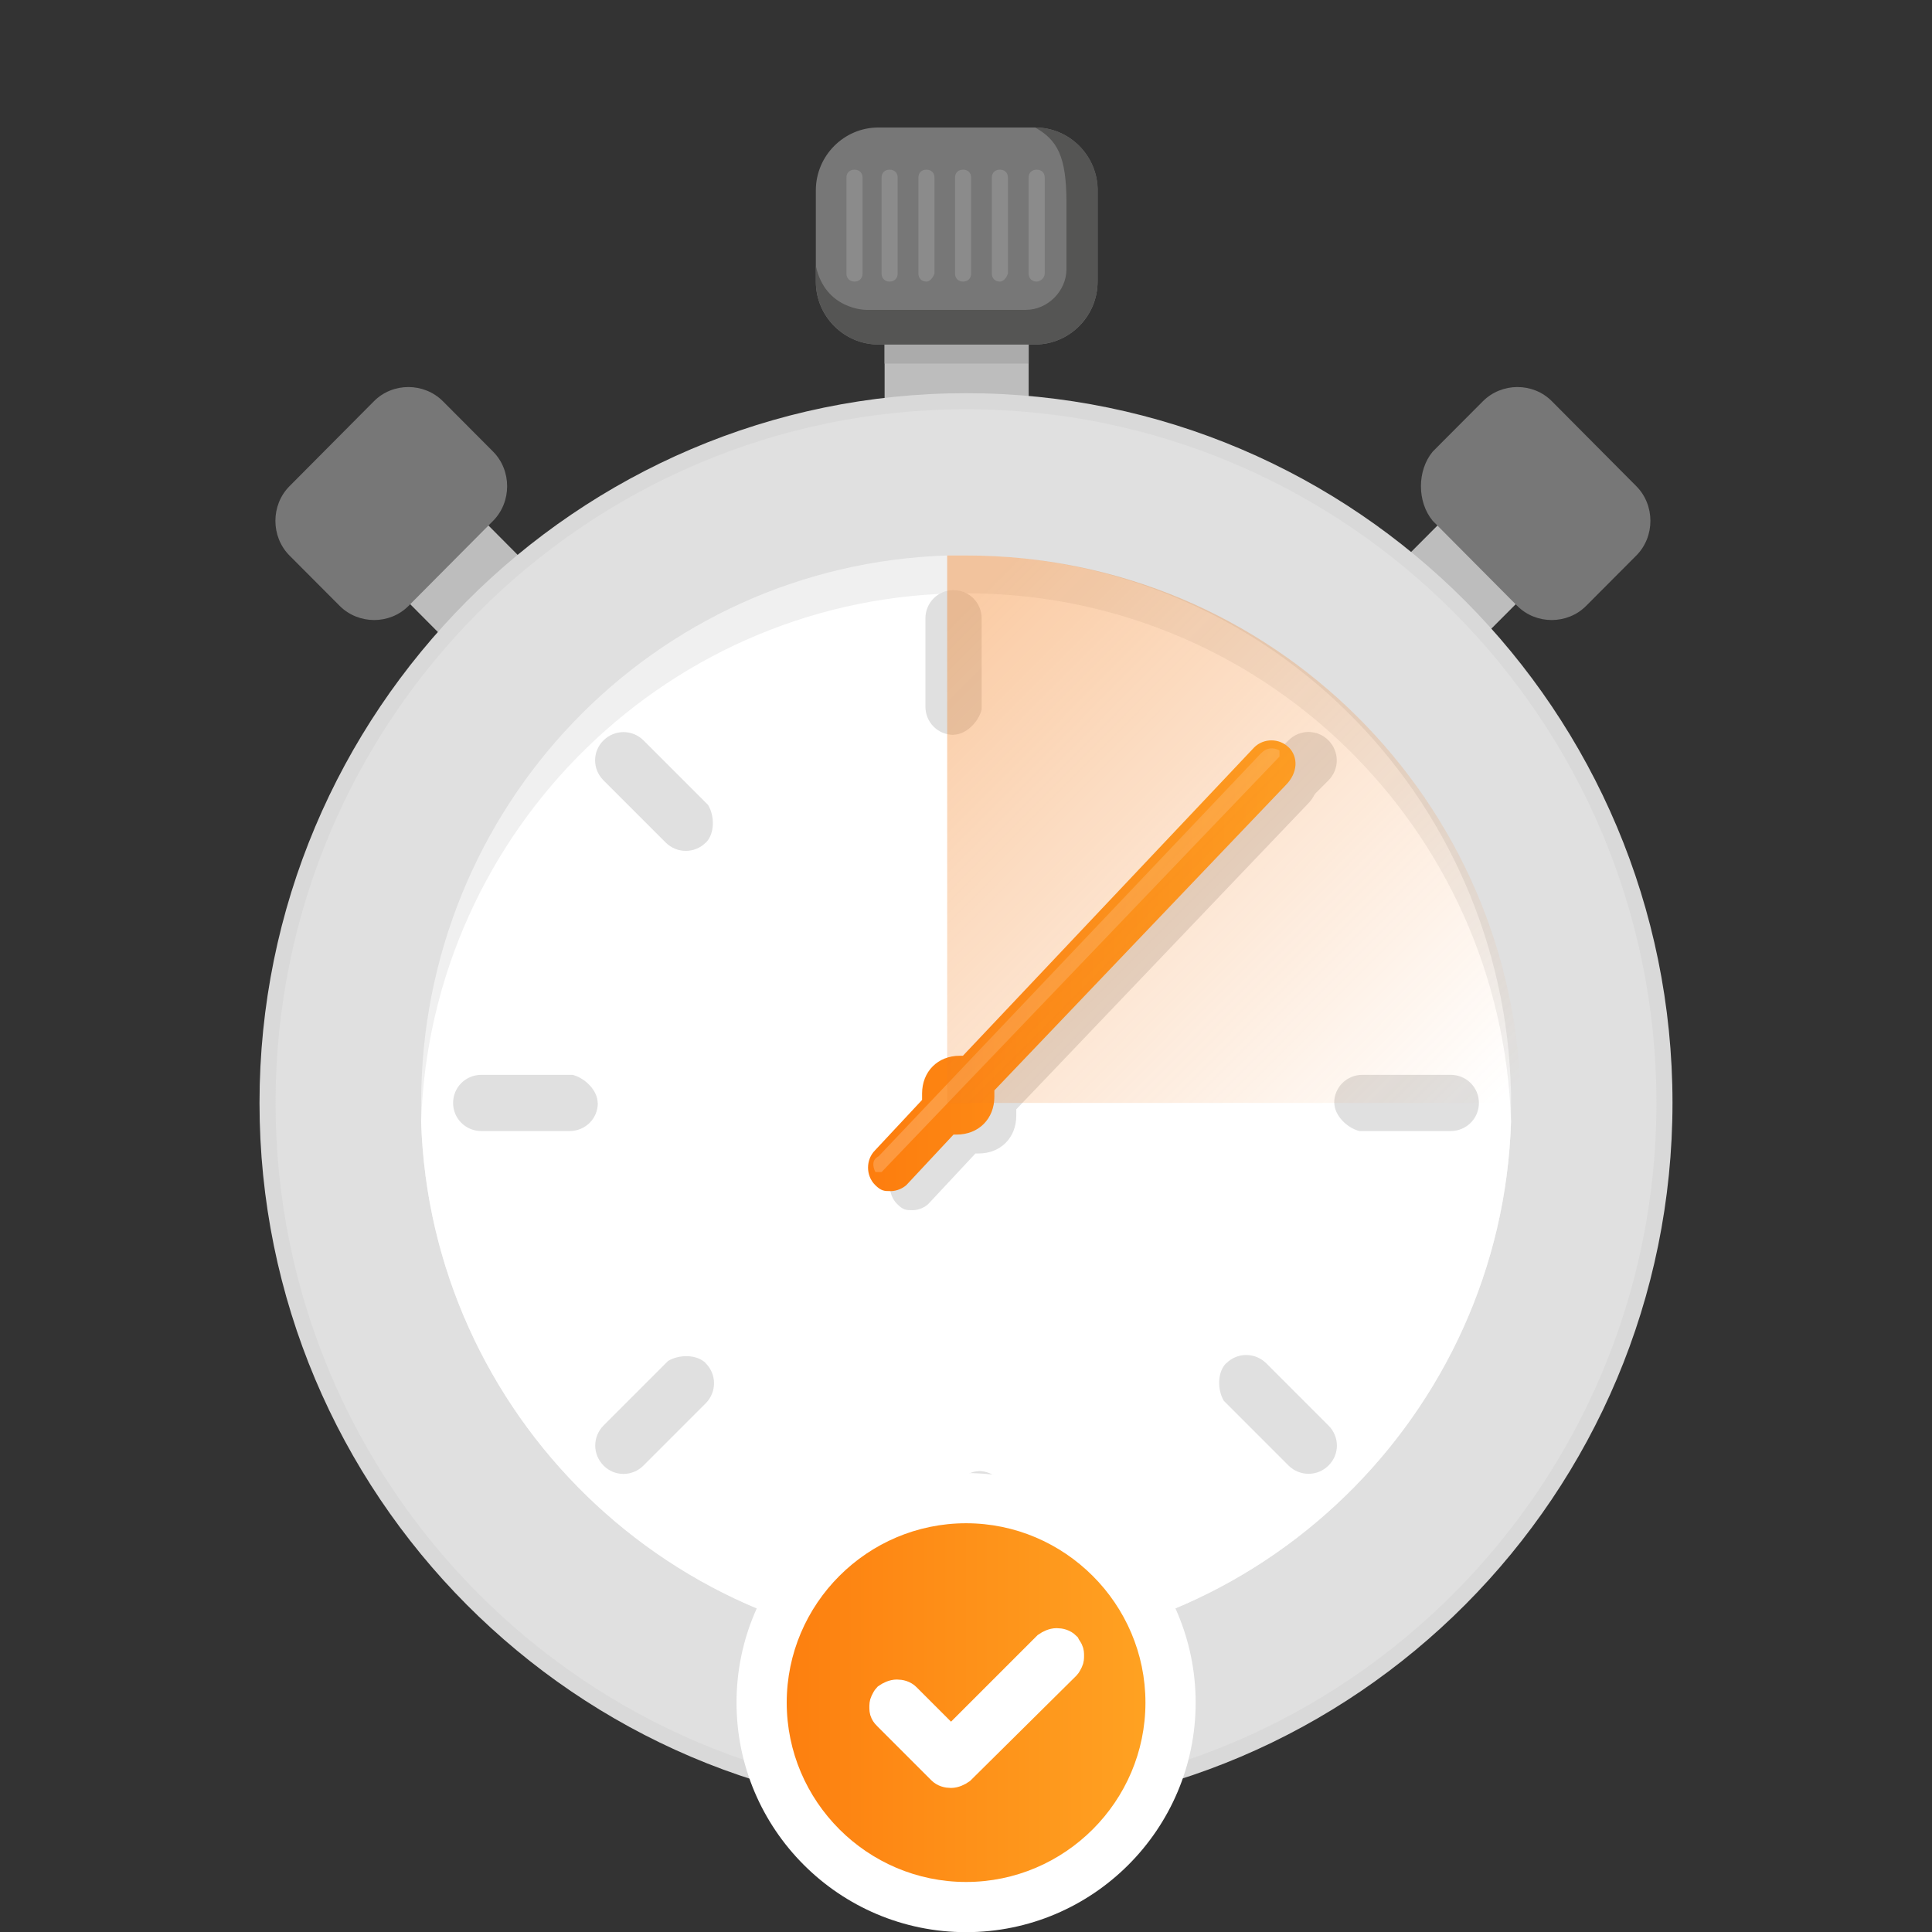<?xml version="1.0" encoding="UTF-8"?><svg id="Layer_2" xmlns="http://www.w3.org/2000/svg" xmlns:xlink="http://www.w3.org/1999/xlink" viewBox="0 0 115.47 115.47"><rect x="0" y="0" width="115.47" height="115.47" fill="#333333" stroke="none"/><defs><style>.cls-1{fill:none;}.cls-2{fill:url(#linear-gradient-2);isolation:isolate;opacity:.4;}.cls-3{fill:url(#linear-gradient);}.cls-4{fill:#f0f0f0;}.cls-5,.cls-6,.cls-7,.cls-8{fill:#fff;}.cls-9{fill:#bdbdbd;}.cls-10{fill:#ababab;}.cls-11,.cls-12{fill:#e0e0e0;}.cls-13{fill:#555554;}.cls-14{fill:#777;}.cls-12{stroke:#d9d9d9;stroke-width:.96px;}.cls-12,.cls-8{stroke-miterlimit:10;}.cls-6{opacity:.15;}.cls-7{opacity:.2;}.cls-15{fill:url(#linear-gradient-3);}.cls-8{stroke:#fff;stroke-width:1.5px;}</style><linearGradient id="linear-gradient" x1="51.89" y1="57.71" x2="77.42" y2="57.71" gradientUnits="userSpaceOnUse"><stop offset="0" stop-color="#fd7d0e"/><stop offset="1" stop-color="#ffa423"/></linearGradient><linearGradient id="linear-gradient-2" x1="-9.88" y1="-220.92" x2="20.89" y2="-251.55" gradientTransform="translate(64.14 -181.09) scale(1 -1)" gradientUnits="userSpaceOnUse"><stop offset="0" stop-color="#f48020"/><stop offset="1" stop-color="#f48020" stop-opacity="0"/></linearGradient><linearGradient id="linear-gradient-3" x1="45.52" y1="101.76" x2="69.95" y2="101.76" xlink:href="#linear-gradient"/></defs><g id="Layer_1-2"><path class="cls-9" d="m61.48,19.28h-8.61v5.64h8.61v-5.64Z"/><path class="cls-10" d="m61.48,19.28h-8.61v2.45h8.61v-2.45Z"/><path class="cls-9" d="m28.54,30.75l-4.68,4.7,3.37,3.39,4.68-4.7-3.37-3.39Z"/><path class="cls-9" d="m83.57,33.76l4.68,4.7,3-3.01-4.68-4.7-3,3.01Z"/><path class="cls-12" d="m57.74,107.85c23.02,0,41.74-18.8,41.74-41.94s-18.72-41.93-41.74-41.93S15.99,42.79,15.99,65.92s18.72,41.94,41.74,41.94Z"/><path class="cls-4" d="m90.31,65.92v1.13c-.56,17.49-14.98,31.59-32.57,31.59s-32.01-14.1-32.57-31.59v-1.13c0-17.68,13.85-32.16,31.45-32.72h1.12c17.78,0,32.2,14.29,32.57,32.16v.56Z"/><path class="cls-5" d="m90.31,67.05c-.56,17.49-14.98,31.59-32.57,31.59s-32.01-14.1-32.57-31.59c.56-17.49,14.97-31.59,32.57-31.59s32.01,13.92,32.57,31.59Z"/><path class="cls-11" d="m56.99,43.92c-.94,0-1.68-.75-1.68-1.69v-5.27c0-.94.75-1.69,1.68-1.69s1.68.75,1.68,1.69v5.45c-.19.75-.94,1.5-1.68,1.5Z"/><path class="cls-11" d="m58.49,87.92c.94,0,1.68.75,1.68,1.69v5.27c0,.94-.75,1.69-1.68,1.69s-1.68-.75-1.68-1.69v-5.45c.19-.75.94-1.5,1.68-1.5Z"/><path class="cls-11" d="m79.74,65.92c0-.94.75-1.68,1.69-1.68h5.27c.94,0,1.69.75,1.69,1.68s-.75,1.68-1.69,1.68h-5.45c-.75-.19-1.5-.94-1.5-1.68Z"/><path class="cls-11" d="m35.73,65.92c0,.94-.75,1.68-1.69,1.68h-5.27c-.94,0-1.69-.75-1.69-1.68s.75-1.68,1.69-1.68h5.45c.75.19,1.5.94,1.5,1.68Z"/><path class="cls-11" d="m73.29,50.36c-.66-.66-.66-1.72,0-2.39l3.72-3.72c.67-.67,1.73-.67,2.39,0s.66,1.72,0,2.39l-3.86,3.86c-.66.4-1.72.4-2.25-.13Z"/><path class="cls-11" d="m42.18,81.48c.66.66.66,1.72,0,2.39l-3.72,3.72c-.67.67-1.73.67-2.39,0s-.66-1.72,0-2.39l3.86-3.86c.66-.4,1.72-.4,2.25.13Z"/><path class="cls-11" d="m42.18,50.36c-.66.66-1.72.66-2.39,0l-3.72-3.72c-.67-.67-.67-1.73,0-2.39s1.72-.66,2.39,0l3.86,3.86c.4.66.4,1.72-.13,2.25Z"/><path class="cls-11" d="m73.29,81.48c.66-.66,1.72-.66,2.39,0l3.72,3.72c.67.67.67,1.73,0,2.39-.66.66-1.72.66-2.39,0l-3.86-3.86c-.4-.66-.4-1.72.13-2.25Z"/><path class="cls-11" d="m78.33,45.8c-.56-.56-1.5-.56-2.06,0l-17.41,18.43h-.19c-1.31,0-2.25.94-2.25,2.26v.38l-2.81,3.01c-.56.56-.56,1.5,0,2.07.37.38.56.38.94.38s.75-.19.94-.38l2.81-3.01h.19c1.31,0,2.25-.94,2.25-2.26v-.38s17.41-18.24,17.41-18.24c.75-.75.75-1.69.19-2.26Z"/><path class="cls-3" d="m77.02,44.67c-.56-.56-1.5-.56-2.06,0l-17.41,18.43h-.19c-1.31,0-2.25.94-2.25,2.26v.38l-2.81,3.01c-.56.56-.56,1.51,0,2.07.37.37.56.37.94.37s.75-.19.94-.37l2.81-3.01h.19c1.31,0,2.25-.94,2.25-2.26v-.38s17.41-18.24,17.41-18.24c.75-.75.75-1.69.19-2.26Z"/><path class="cls-7" d="m76.46,45.23l-23.77,24.82h-.37c-.19-.38-.19-.75.19-.94l22.84-24.07c.37-.38.75-.38,1.12-.19v.37Z"/><path class="cls-14" d="m65.6,11.38v5.45c0,2.07-1.68,3.76-3.74,3.76h-9.36c-2.06,0-3.74-1.69-3.74-3.76v-5.45c0-2.07,1.68-3.76,3.74-3.76h9.36c2.06,0,3.74,1.69,3.74,3.76Z"/><path class="cls-13" d="m65.6,11.38v5.45c0,2.07-1.68,3.76-3.74,3.76h-9.36c-2.06,0-3.74-1.69-3.74-3.76v-.94c.56,2.63,3,2.63,3,2.63h9.55c1.31,0,2.43-1.13,2.43-2.44v-3.95c0-2.82-.56-3.76-1.87-4.51,2.06,0,3.74,1.69,3.74,3.76Z"/><path class="cls-14" d="m29.47,31.13l-5.05,5.08c-1.12,1.13-2.99,1.13-4.12,0l-3-3.01c-1.12-1.13-1.12-3.01,0-4.14l5.05-5.08c1.12-1.13,2.99-1.13,4.12,0l3,3.01c1.12,1.13,1.12,3.01,0,4.14Z"/><path class="cls-14" d="m85.63,31.13l5.05,5.08c1.12,1.13,3,1.13,4.12,0l3-3.01c1.12-1.13,1.12-3.01,0-4.14l-5.05-5.08c-1.12-1.13-2.99-1.13-4.12,0l-3,3.01c-.94,1.13-.94,3.01,0,4.14Z"/><path class="cls-2" d="m90.9,65.92h-34.29v-32.72h1.14c18.28,0,32.95,14.74,33.14,32.72Z"/><path class="cls-15" d="m57.74,113.97c-6.74,0-12.22-5.48-12.22-12.22s5.48-12.22,12.22-12.22,12.22,5.48,12.22,12.22-5.48,12.22-12.22,12.22Z"/><path class="cls-5" d="m57.74,91.04c5.89,0,10.72,4.82,10.72,10.72s-4.82,10.72-10.72,10.72-10.72-4.82-10.72-10.72,4.82-10.72,10.72-10.72m0-3c-7.56,0-13.72,6.15-13.72,13.72s6.15,13.72,13.72,13.72,13.72-6.15,13.72-13.72-6.15-13.72-13.72-13.72h0Z"/><path class="cls-8" d="m53,102.68l3.19,3.19c.18.18.42.24.65.24s.48-.12.65-.24l6.31-6.25c.06-.06.12-.18.18-.3.06-.12.06-.24.06-.36s0-.24-.06-.36-.12-.18-.18-.3c-.18-.18-.42-.24-.65-.24s-.48.12-.65.24l-5.66,5.66-2.59-2.59c-.18-.18-.42-.24-.65-.24s-.48.12-.65.24c-.06.06-.12.18-.18.3-.06.12-.06.24-.06.36s0,.24.06.36.12.18.24.3Z"/><path class="cls-6" d="m53.17,16.83c-.29,0-.48-.2-.48-.48v-5.74c0-.28.19-.47.48-.47s.48.19.48.47v5.74c0,.28-.19.48-.48.48Z"/><path class="cls-6" d="m55.37,16.83c-.29,0-.48-.2-.48-.48v-5.74c0-.28.19-.47.48-.47s.48.19.48.47v5.74c-.1.28-.29.48-.48.48Z"/><path class="cls-6" d="m57.56,16.83c-.29,0-.48-.2-.48-.48v-5.74c0-.28.19-.47.48-.47s.48.19.48.47v5.74c0,.28-.19.48-.48.48Z"/><path class="cls-6" d="m59.76,16.83c-.29,0-.48-.2-.48-.48v-5.74c0-.28.19-.47.48-.47s.48.19.48.47v5.74c-.09.28-.29.48-.48.48Z"/><path class="cls-6" d="m61.96,16.83c-.29,0-.48-.2-.48-.48v-5.74c0-.28.19-.47.48-.47s.48.19.48.47v5.74c0,.28-.29.48-.48.48Z"/><path class="cls-6" d="m51.07,16.83c-.29,0-.48-.2-.48-.48v-5.74c0-.28.19-.47.48-.47s.48.19.48.47v5.74c0,.28-.19.48-.48.48Z"/><rect class="cls-1" width="115.47" height="115.47"/></g></svg>